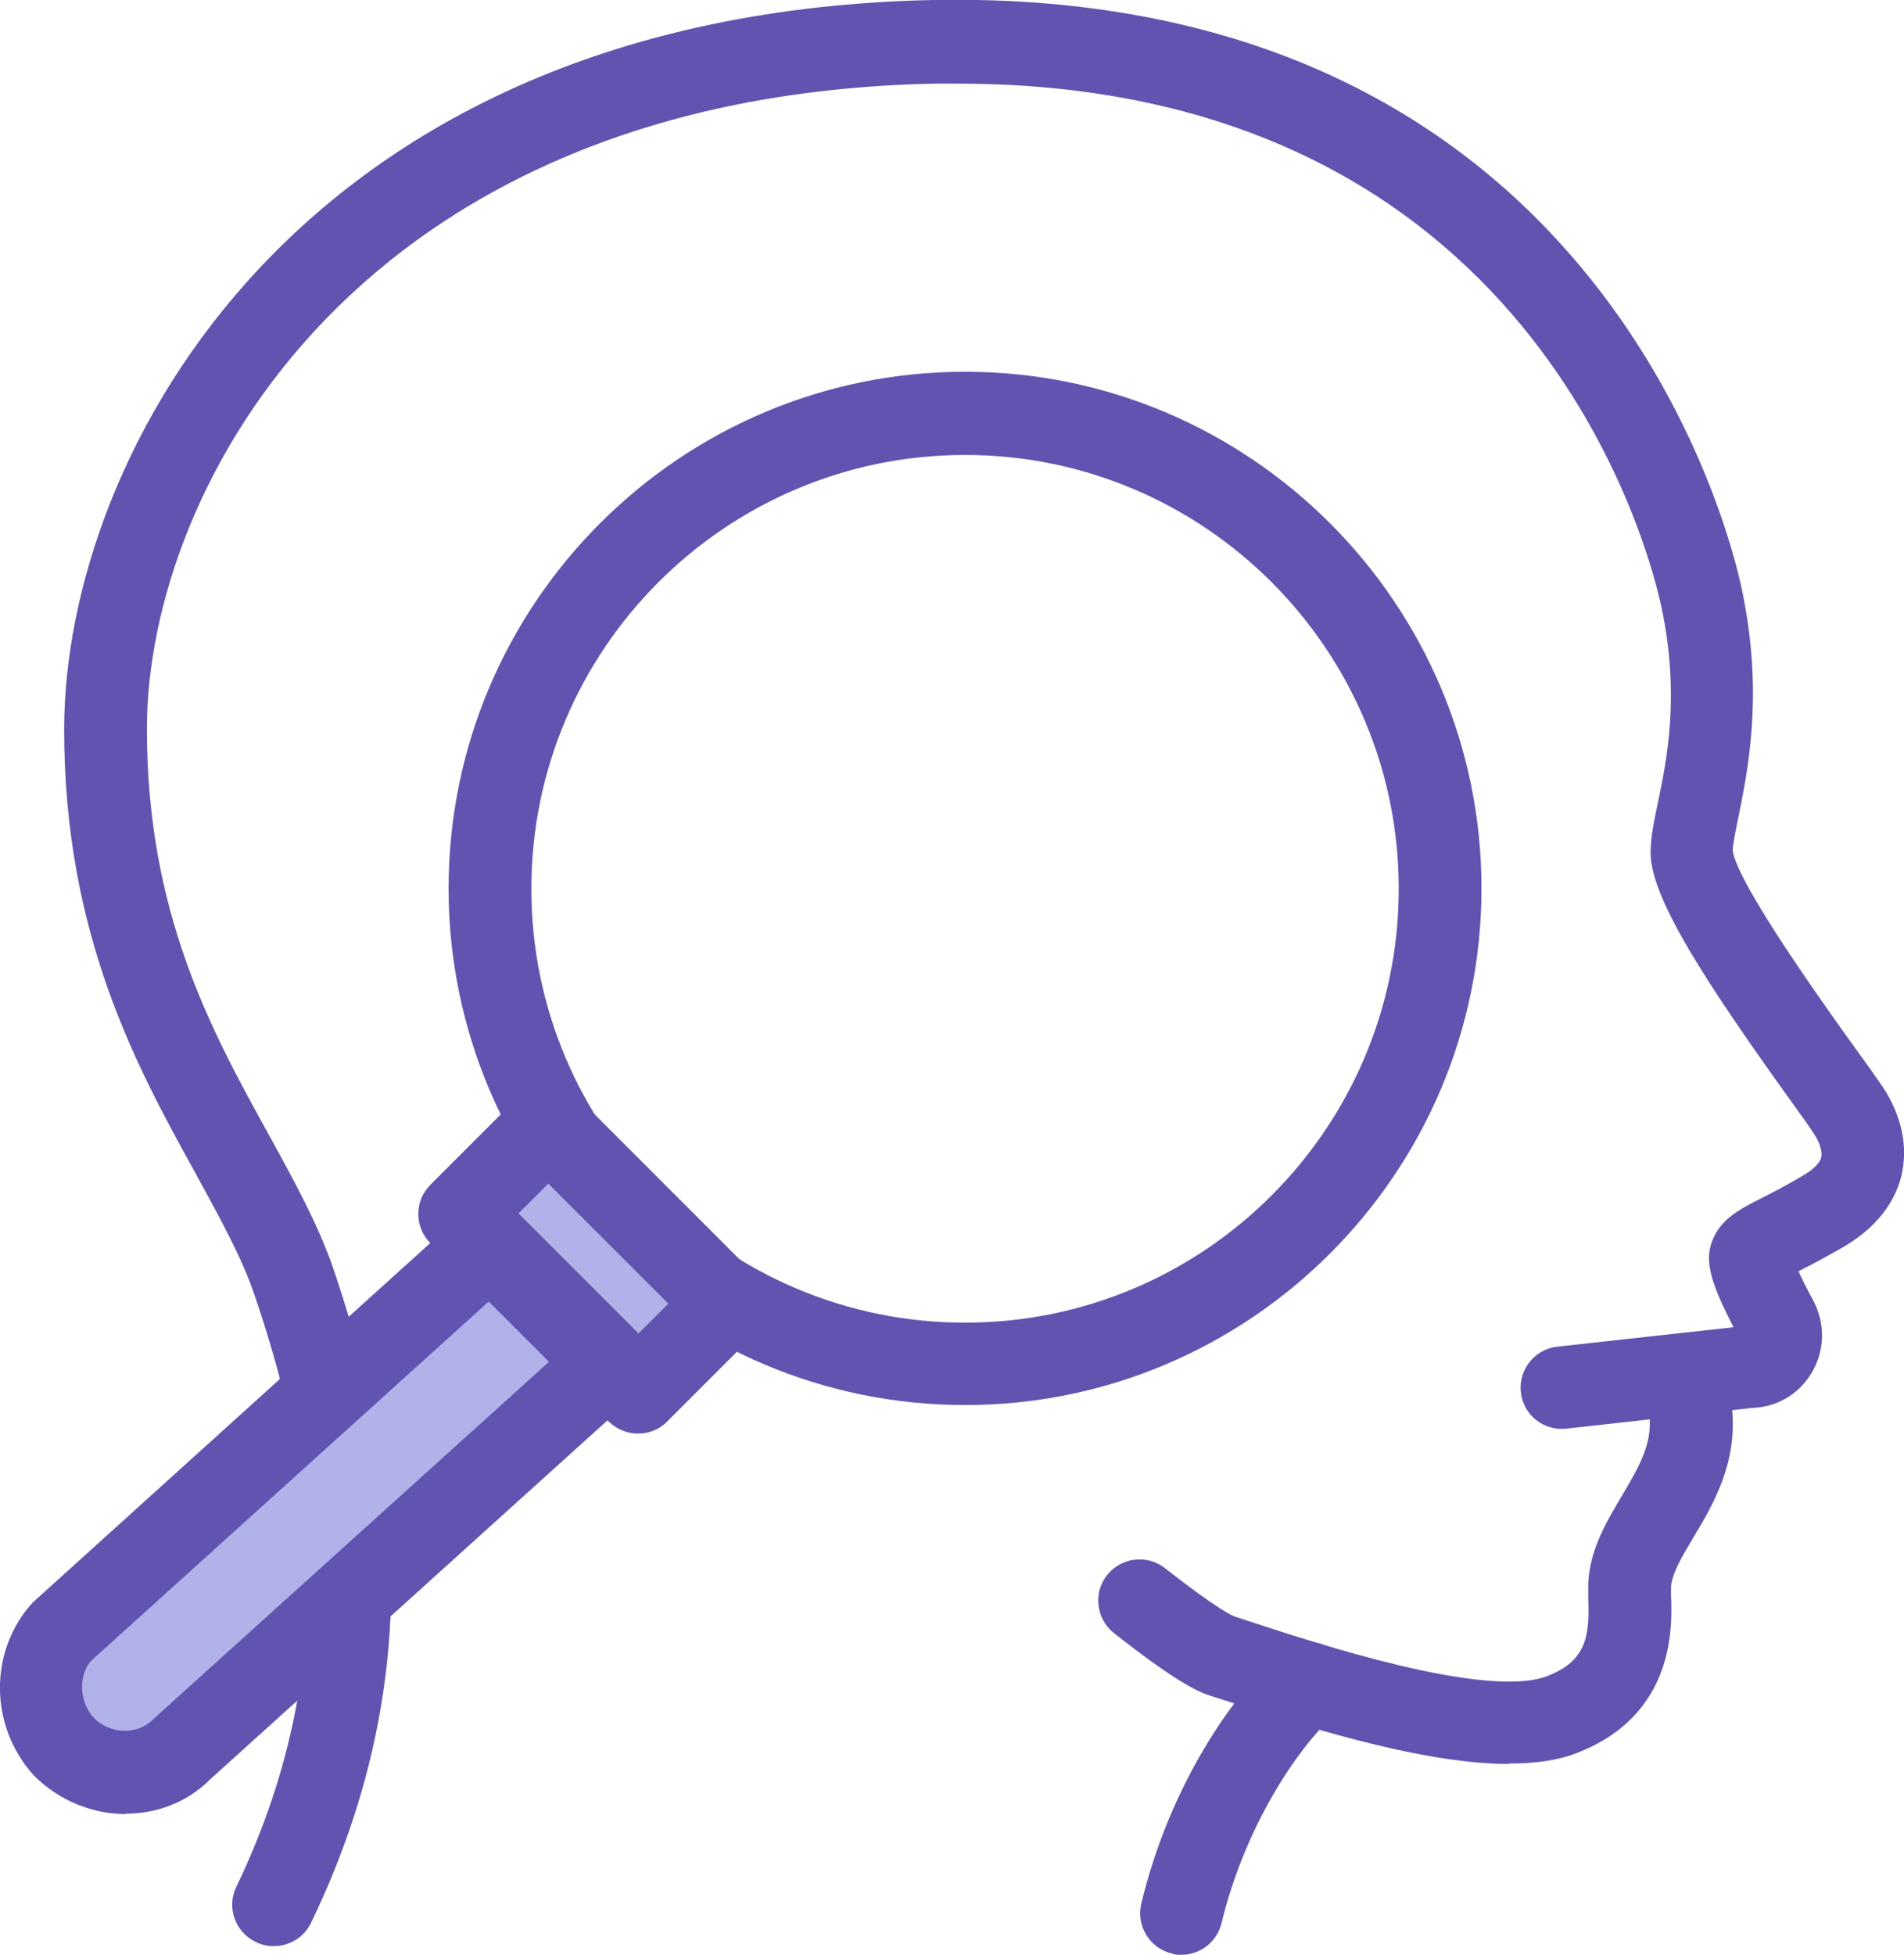 <?xml version="1.0" encoding="UTF-8"?>
<svg id="Layer_2" data-name="Layer 2" xmlns="http://www.w3.org/2000/svg" viewBox="0 0 46.01 47.22">
  <defs>
    <style>
      .cls-1 {
        fill: #6154b0;
      }

      .cls-1, .cls-2 {
        stroke-width: 0px;
      }

      .cls-2 {
        fill: #b2b2eb;
      }
    </style>
  </defs>
  <g id="Layer_1-2" data-name="Layer 1">
    <g>
      <g>
        <path class="cls-1" d="M6.61,47.01c-.15,0-.29-.03-.43-.1-.5-.24-.71-.84-.47-1.33,2.75-5.72,1.68-10.65.44-14.3-.31-.91-.82-1.83-1.41-2.91-1.42-2.57-3.19-5.77-3.19-10.75C1.55,10.97,7.24.33,22.53,0c16-.31,19.25,12.74,19.56,14.23.54,2.53.14,4.42-.09,5.55-.06.29-.13.65-.13.76.06.52,1.07,2.16,3.02,4.86.29.4.51.71.61.86.46.7.61,1.44.45,2.13-.11.47-.44,1.15-1.35,1.7-.48.28-.85.47-1.14.62.08.17.19.4.36.71.29.55.28,1.2-.04,1.74-.31.52-.84.83-1.44.85l-4.49.5c-.55.06-1.04-.33-1.1-.88-.06-.55.34-1.04.88-1.1l4.26-.47c-.55-1.07-.67-1.54-.55-1.98.18-.61.68-.86,1.21-1.13.26-.13.59-.3,1.03-.56.14-.08.38-.25.43-.43.03-.14-.03-.35-.18-.58-.09-.14-.29-.42-.55-.78-2.09-2.91-3.31-4.81-3.39-5.9-.02-.37.06-.78.17-1.3.22-1.04.54-2.61.09-4.73-.28-1.31-3.09-12.65-17.01-12.65-.18,0-.37,0-.55,0C8.71,2.3,3.55,11.73,3.55,17.61c0,4.46,1.56,7.29,2.94,9.79.61,1.11,1.19,2.16,1.56,3.23,1.36,4.02,2.54,9.44-.53,15.81-.17.36-.53.57-.9.57Z"/>
        <path class="cls-1" d="M28.55,47.22c-.08,0-.16,0-.23-.03-.54-.13-.87-.67-.74-1.21.7-2.91,2.25-5.08,3.36-6.07.41-.37,1.05-.33,1.41.09s.33,1.05-.09,1.41c-.93.83-2.19,2.75-2.74,5.04-.11.46-.52.77-.97.77Z"/>
        <path class="cls-1" d="M36.47,42.61c-1.9,0-4.42-.73-6.76-1.5l-.47-.15c-.31-.1-.86-.36-2.32-1.51-.43-.34-.51-.97-.17-1.4.34-.43.97-.51,1.4-.17,1.29,1.01,1.65,1.16,1.69,1.17l.49.16c1.38.45,5.57,1.84,7.05,1.28.98-.37,1.03-1.01,1-1.87,0-.15,0-.28,0-.38.04-.83.46-1.51.82-2.12.39-.66.73-1.23.66-1.92-.06-.55.33-1.04.88-1.11.55-.07,1.04.33,1.11.88.15,1.36-.45,2.37-.93,3.17-.28.47-.52.87-.54,1.2,0,.05,0,.12,0,.19.03.72.12,2.9-2.29,3.82-.46.18-1.01.25-1.63.25Z"/>
      </g>
      <g>
        <path class="cls-1" d="M23.32,33.94c-6.88,0-12.48-5.6-12.48-12.48s5.6-12.48,12.48-12.48,12.48,5.6,12.48,12.48-5.6,12.48-12.48,12.48ZM23.32,10.99c-5.78,0-10.48,4.7-10.48,10.48s4.7,10.48,10.48,10.48,10.48-4.7,10.48-10.48-4.7-10.48-10.48-10.48Z"/>
        <g>
          <path class="cls-2" d="M14.72,32.94l-10.32,9.32c-.79.79-2.08.72-2.87-.07-.72-.79-.72-2.01,0-2.8l10.32-9.32"/>
          <path class="cls-1" d="M3.04,43.82c-.79,0-1.6-.31-2.22-.93-1.09-1.2-1.09-3.02-.03-4.18l11.13-10.06,1.34,1.48-11.06,9.99c-.3.34-.3.98.07,1.38.39.39,1.04.42,1.42.04l11.1-10.02,1.34,1.48-11.06,9.99c-.55.55-1.28.82-2.03.82Z"/>
        </g>
        <rect class="cls-2" x="12.83" y="27.36" width="3.01" height="6.1" transform="translate(-17.3 19.04) rotate(-45)"/>
        <path class="cls-1" d="M15.42,34.63c-.26,0-.51-.1-.71-.29l-4.31-4.31c-.39-.39-.39-1.02,0-1.41l2.13-2.13c.39-.39,1.02-.39,1.41,0l4.31,4.31c.39.39.39,1.02,0,1.41l-2.13,2.13c-.2.2-.45.29-.71.29ZM12.53,29.31l2.9,2.9.72-.72-2.9-2.9-.72.72Z"/>
      </g>
    </g>
  </g>
</svg>